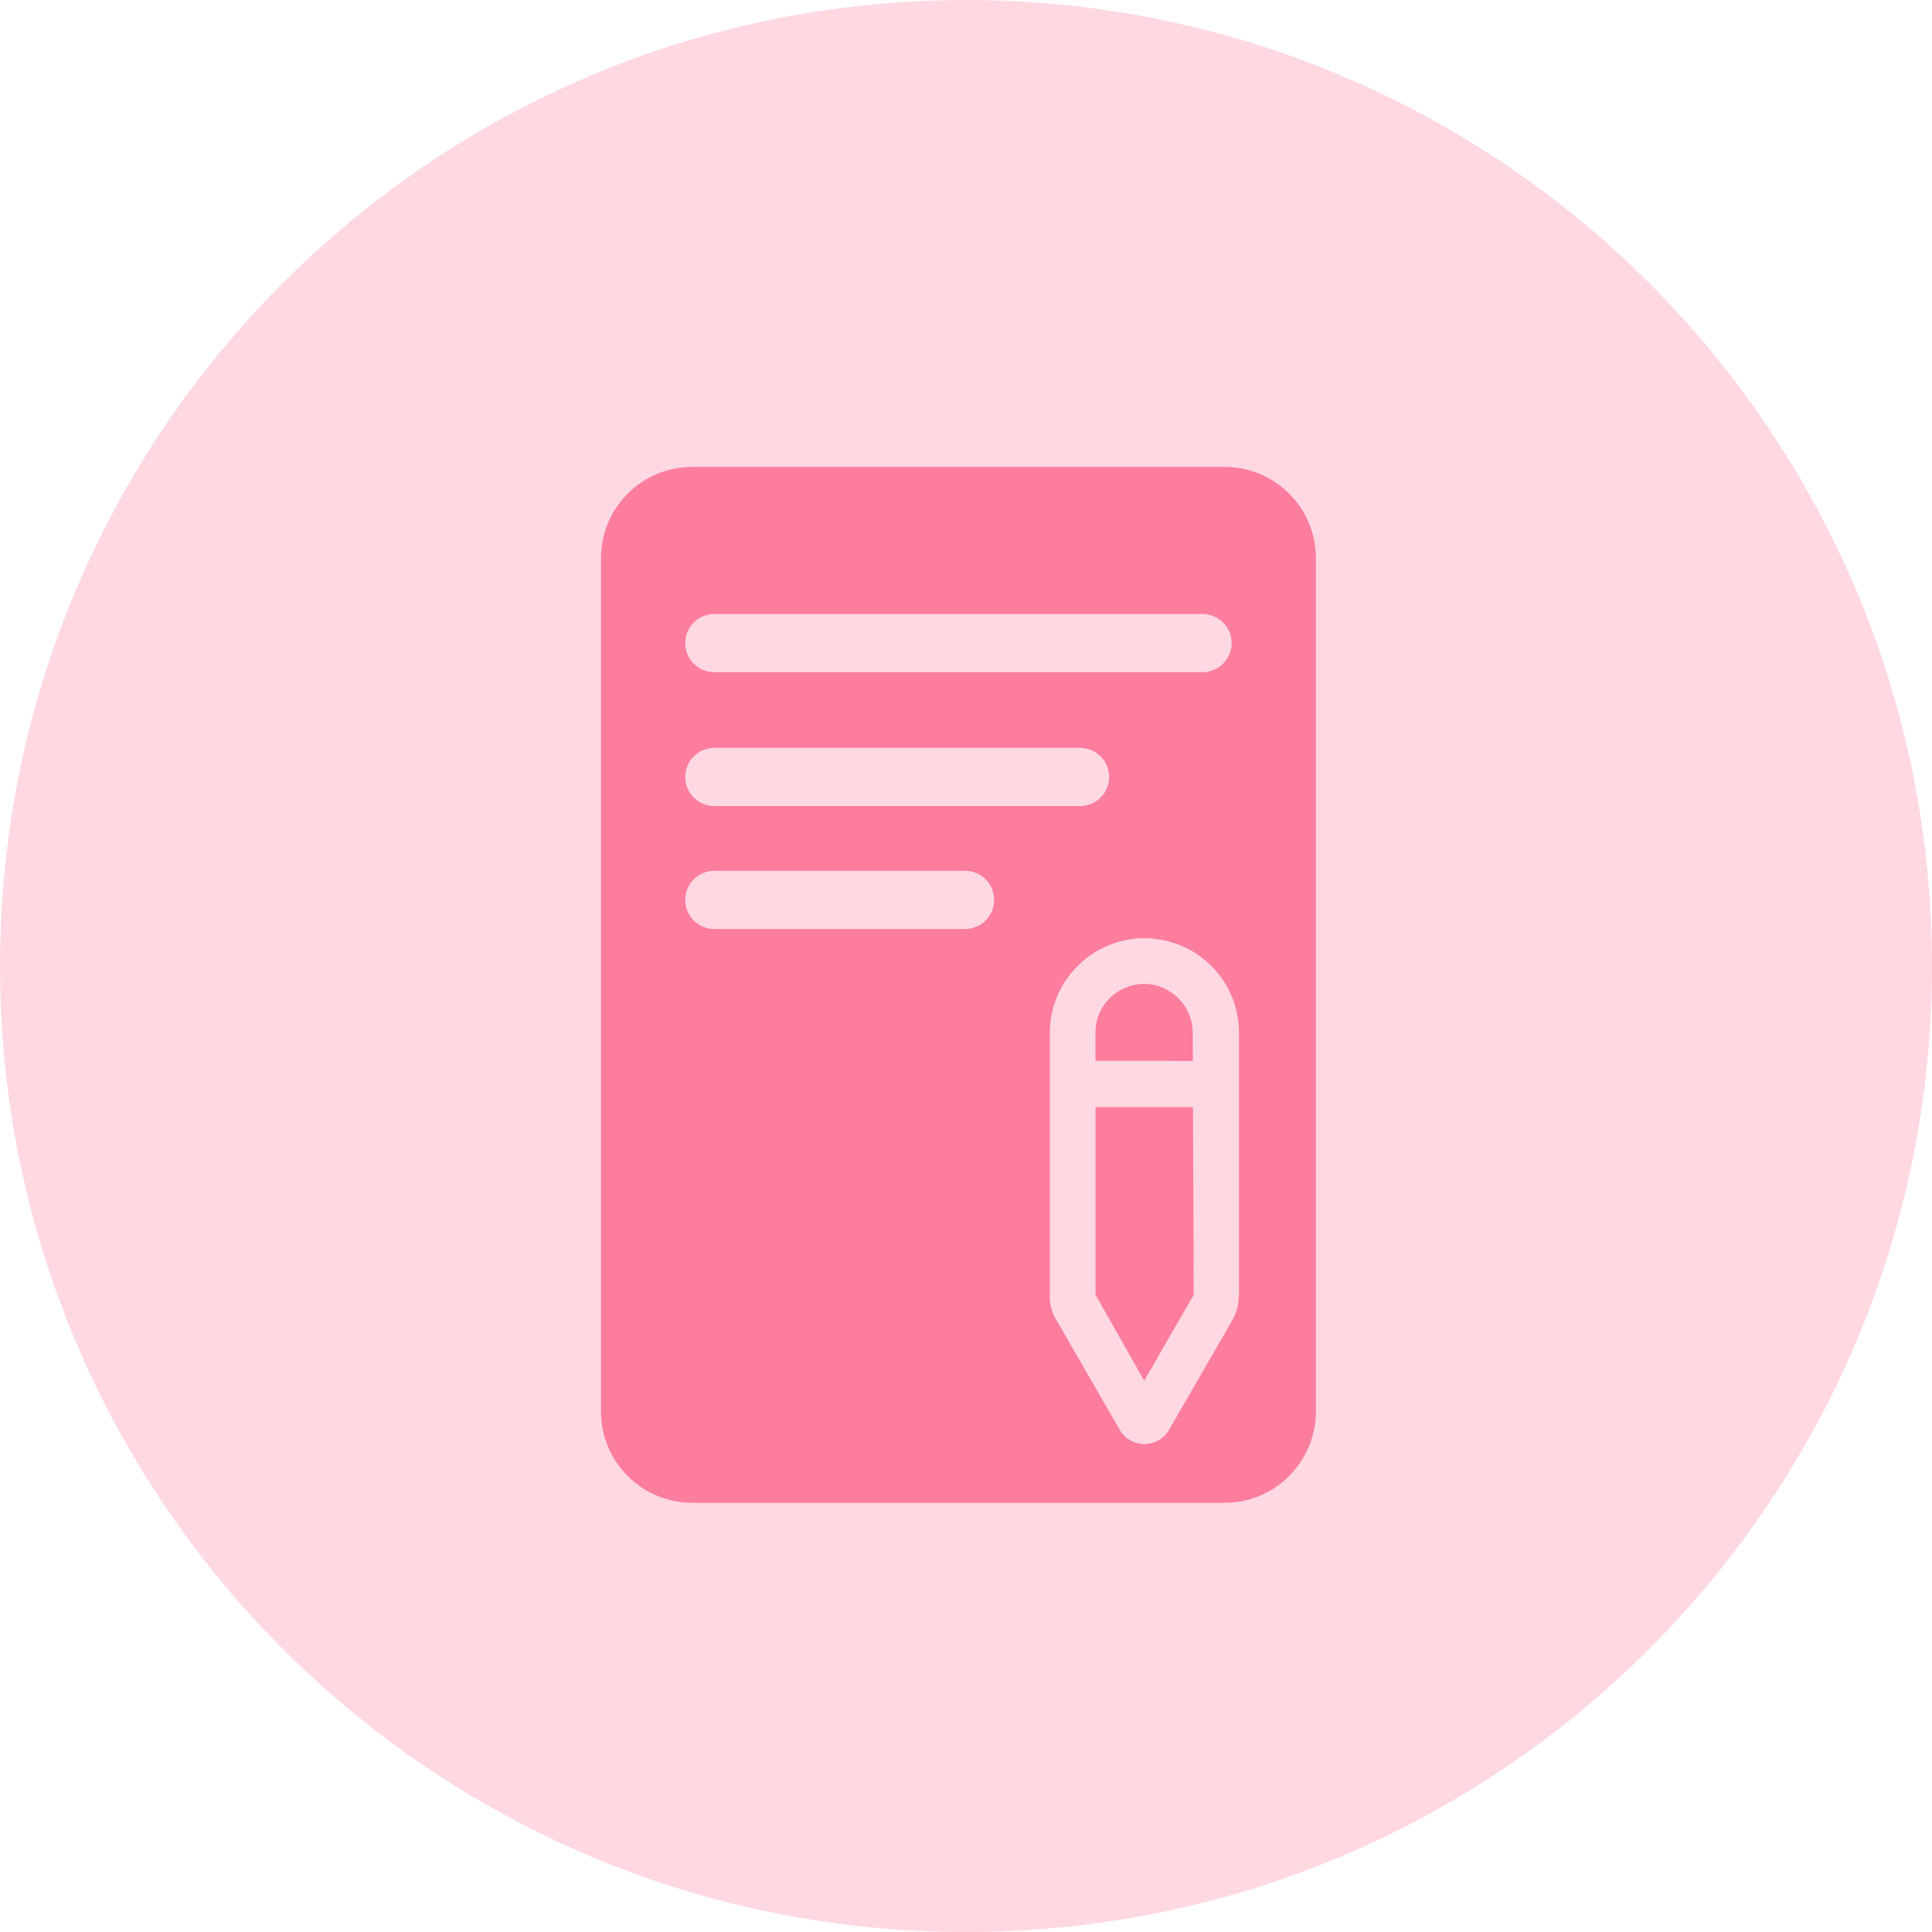 <svg xmlns="http://www.w3.org/2000/svg" width="60" height="60" viewBox="0 0 60 60" fill="none">
  <path d="M30 60C13.431 60 0 46.569 0 30C0 13.431 13.431 0 30 0C46.569 0 60 13.431 60 30C60 46.569 46.569 60 30 60Z" fill="#FD7D9E" fill-opacity="0.3"/>
  <path d="M40.866 17.332C40.866 15.77 39.596 14.5 38.033 14.5H21.497C19.934 14.5 18.664 15.77 18.664 17.332V43.837C18.664 45.4 19.934 46.67 21.497 46.67H38.033C39.596 46.67 40.866 45.4 40.866 43.837V41.889V24.058V17.332ZM22.183 19.068H37.346C37.844 19.068 38.25 19.474 38.25 19.972C38.25 20.47 37.844 20.876 37.346 20.876H22.183C21.685 20.876 21.28 20.47 21.28 19.972C21.28 19.474 21.685 19.068 22.183 19.068ZM22.183 23.226H33.541C34.04 23.226 34.446 23.632 34.446 24.13C34.446 24.629 34.04 25.034 33.541 25.034H22.183C21.685 25.034 21.28 24.629 21.28 24.13C21.28 23.632 21.685 23.226 22.183 23.226ZM29.97 28.851H22.183C21.685 28.851 21.28 28.445 21.28 27.947C21.28 27.449 21.685 27.043 22.183 27.043H29.97C30.468 27.043 30.874 27.449 30.874 27.947C30.874 28.445 30.472 28.851 29.97 28.851ZM38.471 40.237C38.471 40.346 38.459 40.486 38.419 40.643C38.387 40.755 38.351 40.848 38.315 40.924C37.644 42.085 36.977 43.242 36.306 44.404C36.149 44.677 35.856 44.846 35.538 44.846C35.221 44.846 34.928 44.677 34.771 44.4V44.395L32.766 40.924C32.722 40.84 32.666 40.719 32.633 40.567C32.601 40.422 32.601 40.297 32.605 40.209C32.605 37.497 32.605 34.785 32.605 32.073C32.605 30.719 33.525 29.582 34.771 29.241C35.016 29.173 35.273 29.136 35.542 29.136C35.807 29.136 36.065 29.177 36.31 29.241C37.559 29.578 38.479 30.719 38.479 32.073V40.237H38.471Z" fill="#FD7D9E"/>
  <path d="M36.301 34.383H34.763H34.023C34.023 36.327 34.023 38.268 34.023 40.212C34.269 40.646 34.518 41.084 34.763 41.518C35.02 41.972 35.277 42.426 35.534 42.88L36.301 41.55L37.073 40.212C37.065 38.268 37.057 36.327 37.049 34.383H36.301Z" fill="#FD7D9E"/>
  <path d="M36.302 32.949H37.045C37.045 32.656 37.041 32.363 37.041 32.065C37.041 31.515 36.739 31.037 36.297 30.772C36.073 30.635 35.811 30.555 35.53 30.555C35.249 30.555 34.988 30.639 34.759 30.772C34.317 31.037 34.02 31.511 34.02 32.061C34.02 32.355 34.02 32.648 34.02 32.945H34.759H36.302V32.949Z" fill="#FD7D9E"/>
</svg>